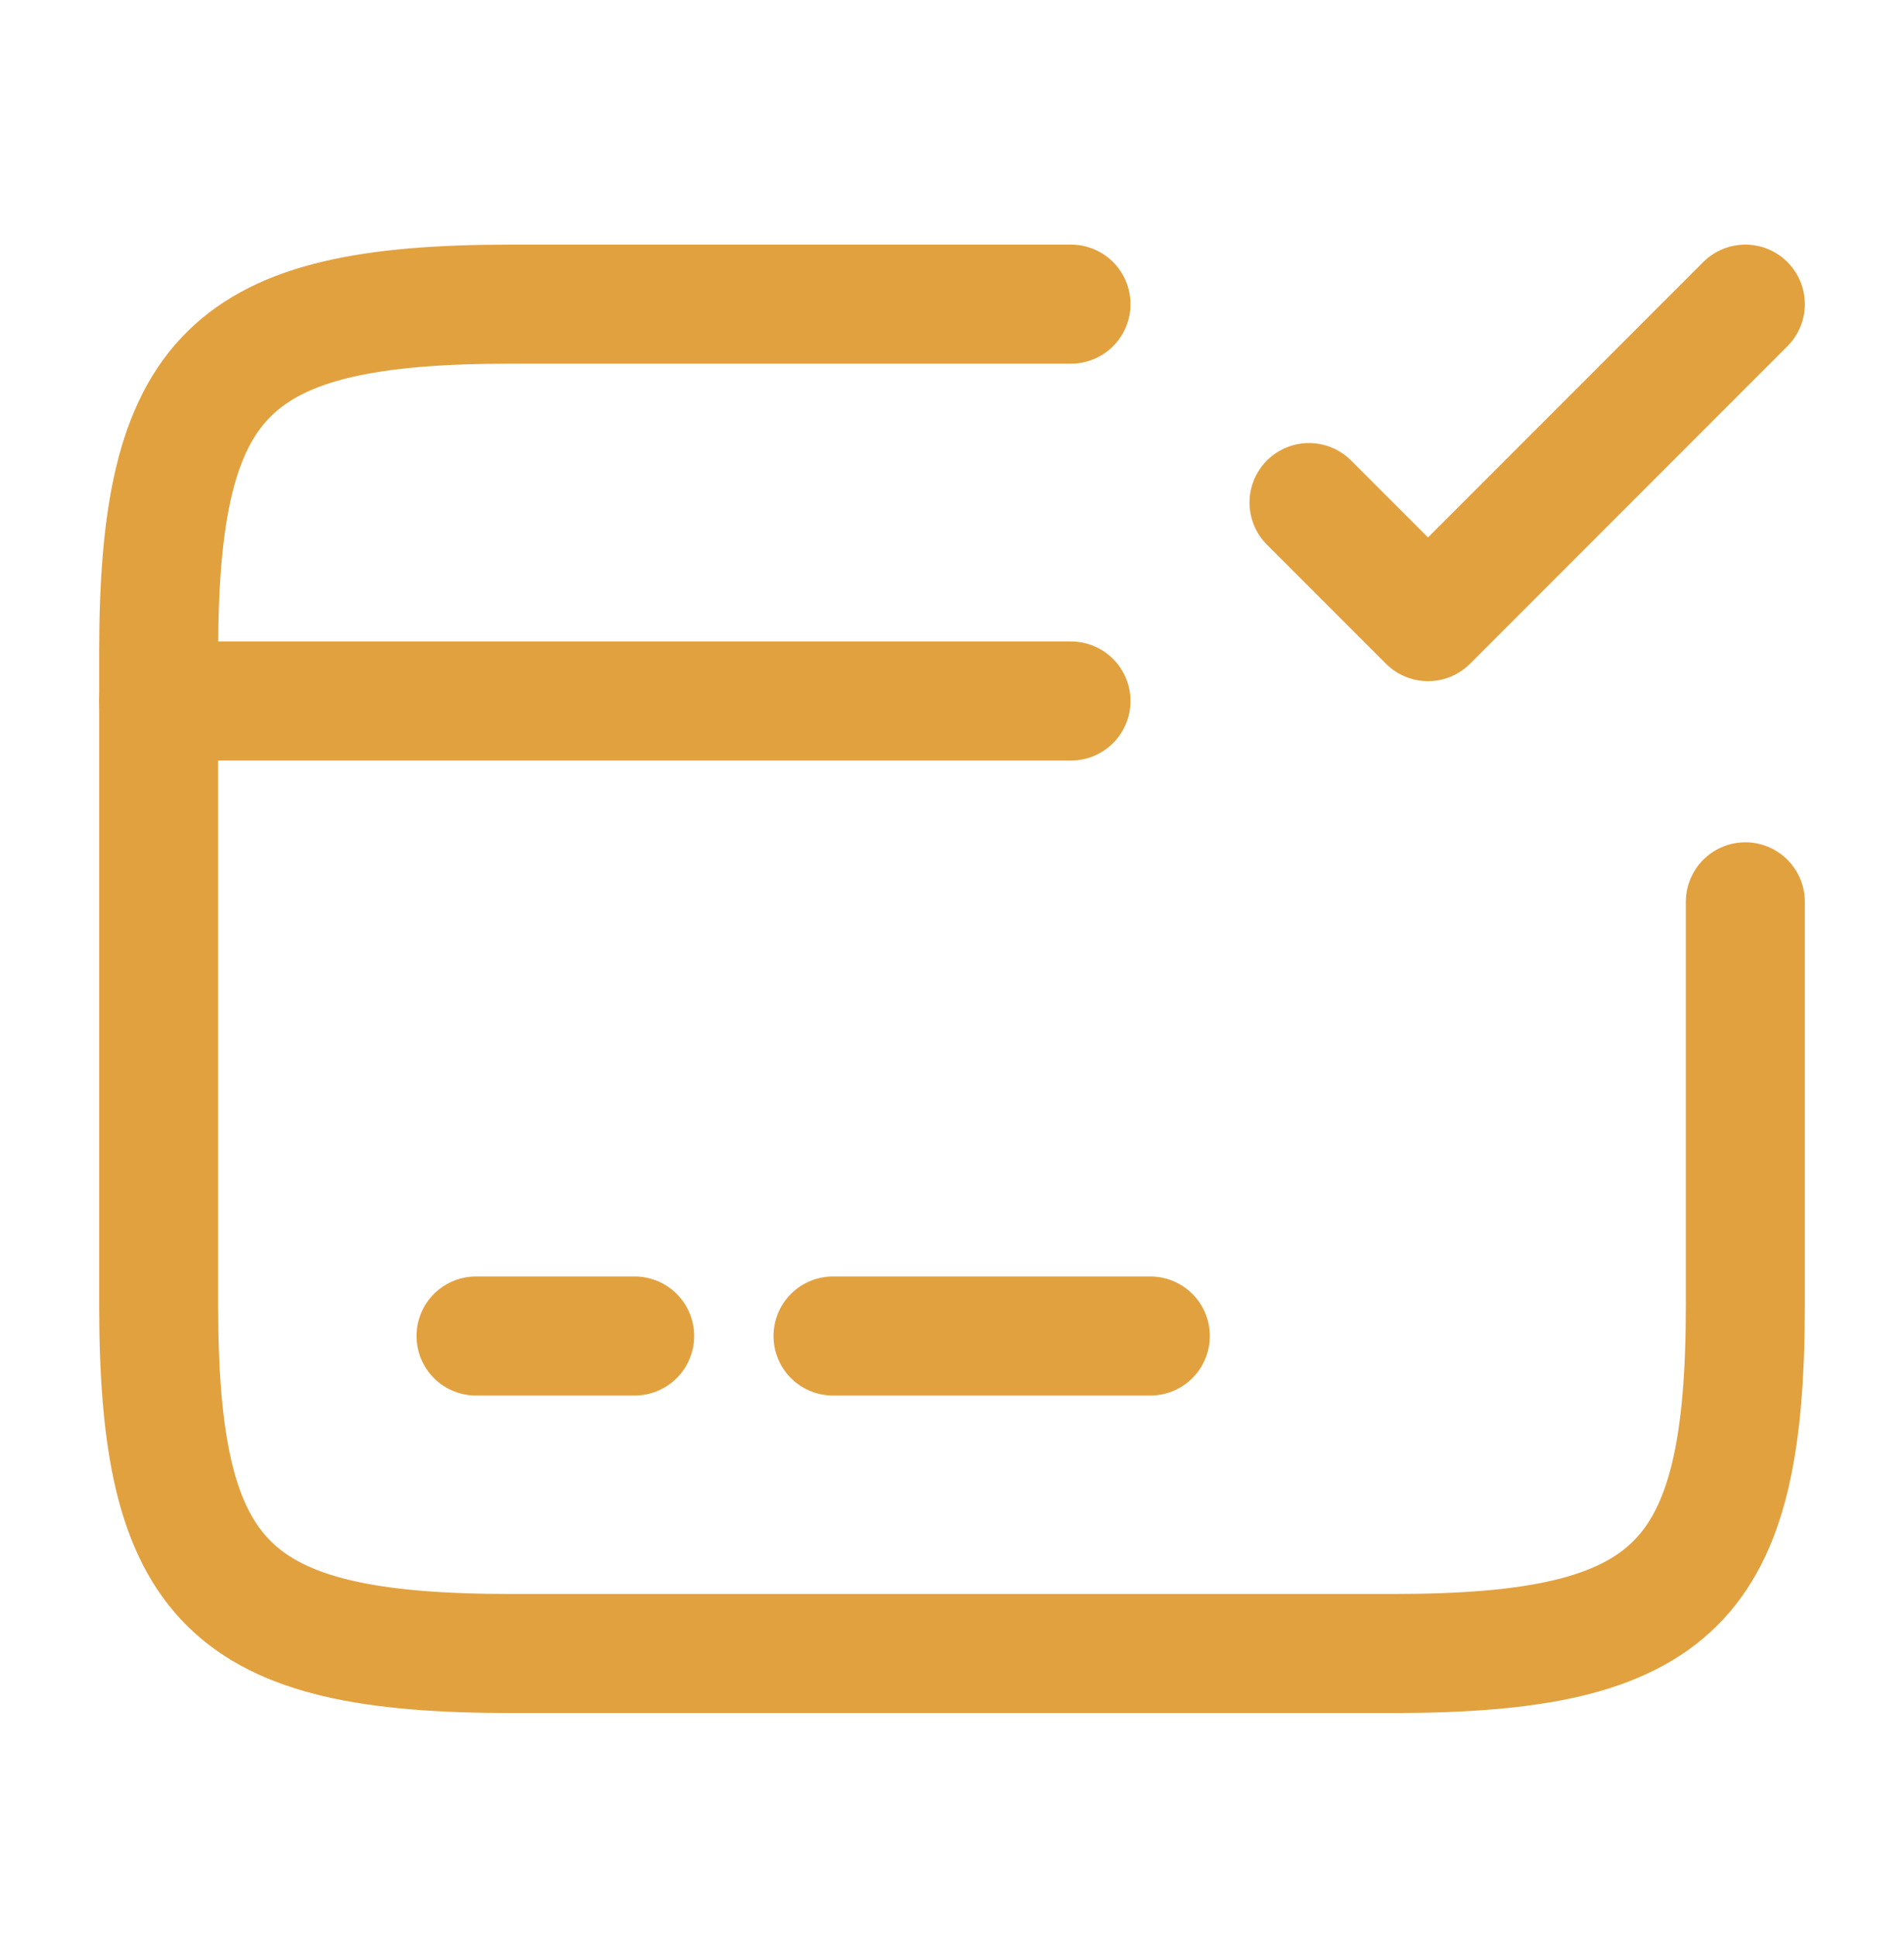 <svg width="60" height="61" viewBox="0 0 60 61" fill="none" xmlns="http://www.w3.org/2000/svg">
<g id="card-tick-1_svgrepo.com">
<path id="Vector" d="M5 22.079H33.75" stroke="#E2A13F" stroke-width="3.75" stroke-miterlimit="10" stroke-linecap="round" stroke-linejoin="round"/>
<path id="Vector_2" d="M15 42.079H20" stroke="#E2A13F" stroke-width="3.75" stroke-miterlimit="10" stroke-linecap="round" stroke-linejoin="round"/>
<path id="Vector_3" d="M26.25 42.079H36.25" stroke="#E2A13F" stroke-width="3.75" stroke-miterlimit="10" stroke-linecap="round" stroke-linejoin="round"/>
<path id="Vector_4" d="M55 28.404V41.104C55 49.879 52.775 52.079 43.9 52.079H16.1C7.225 52.079 5 49.879 5 41.104V20.554C5 11.779 7.225 9.579 16.1 9.579H33.75" stroke="#E2A13F" stroke-width="3.75" stroke-linecap="round" stroke-linejoin="round"/>
<path id="Vector_5" d="M41.25 15.829L45 19.579L55 9.579" stroke="#E2A13F" stroke-width="3.75" stroke-linecap="round" stroke-linejoin="round"/>
</g>
</svg>
